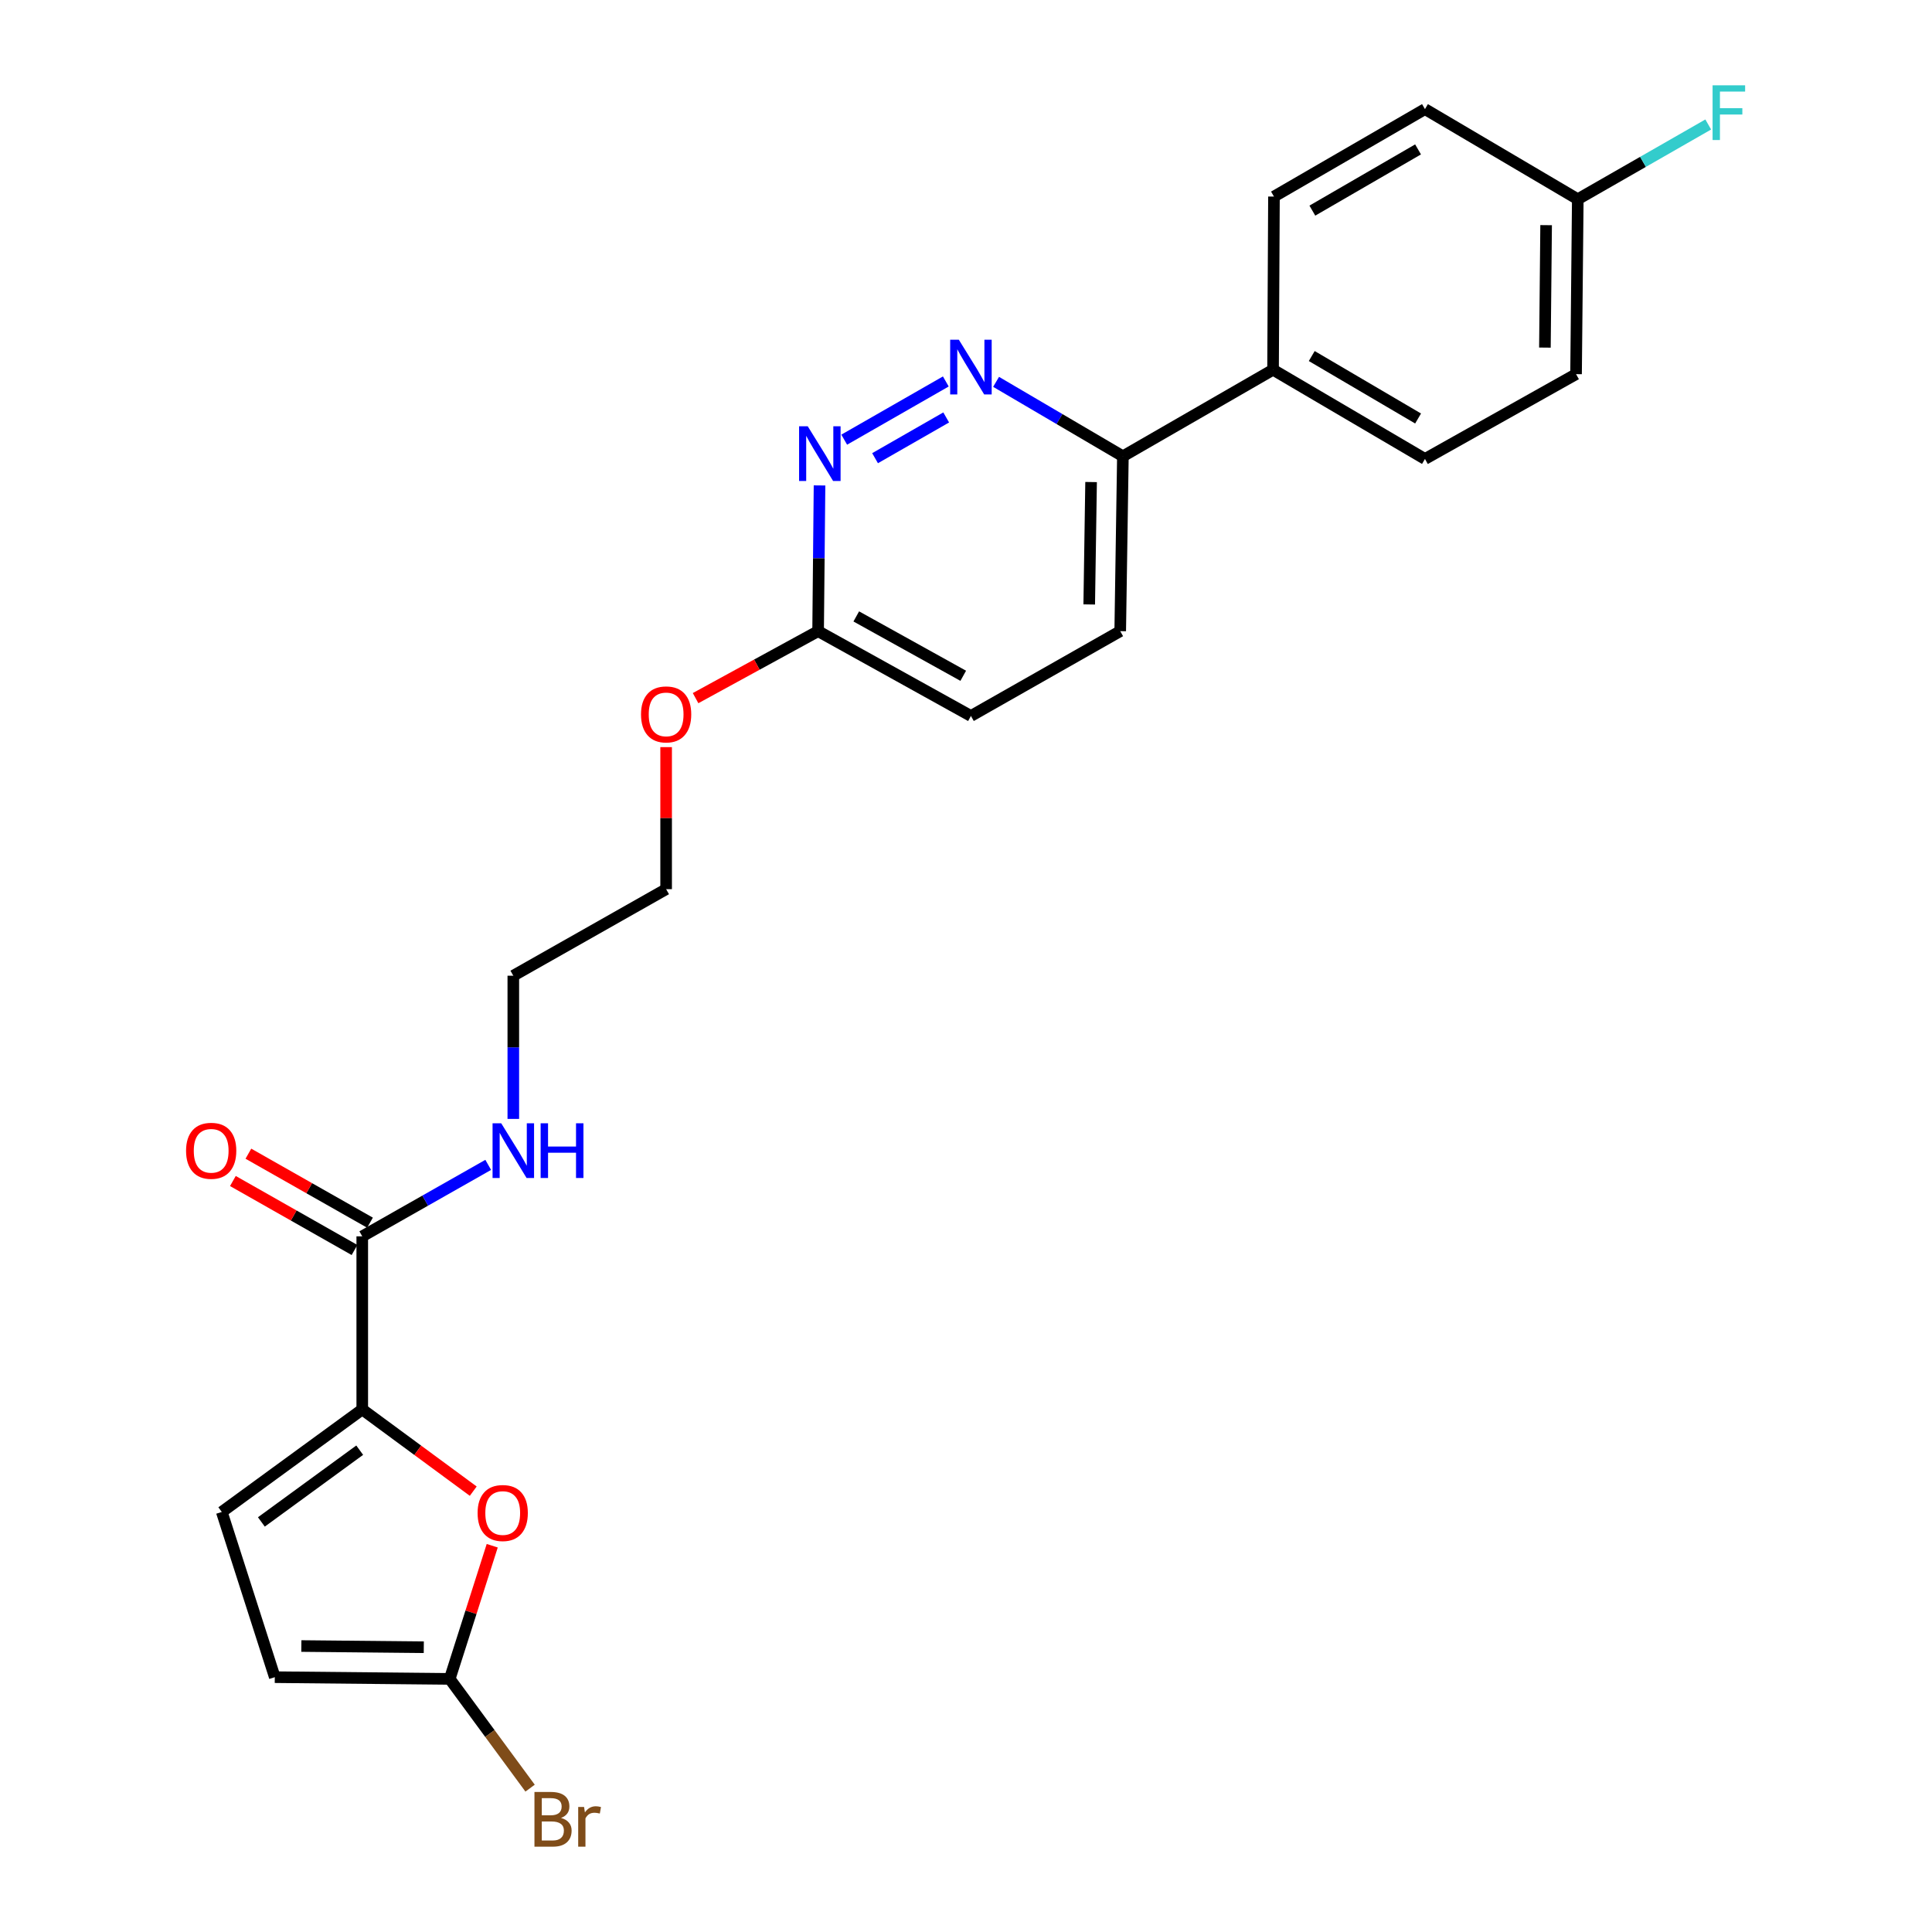 <?xml version='1.0' encoding='iso-8859-1'?>
<svg version='1.1' baseProfile='full'
              xmlns='http://www.w3.org/2000/svg'
                      xmlns:rdkit='http://www.rdkit.org/xml'
                      xmlns:xlink='http://www.w3.org/1999/xlink'
                  xml:space='preserve'
width='1000px' height='1000px' viewBox='0 0 1000 1000'>
<!-- END OF HEADER -->
<rect style='opacity:1.0;fill:#FFFFFF;stroke:none' width='1000' height='1000' x='0' y='0'> </rect>
<path class='bond-0' d='M 187.503,729.519 L 216.226,750.669' style='fill:none;fill-rule:evenodd;stroke:#000000;stroke-width:6px;stroke-linecap:butt;stroke-linejoin:miter;stroke-opacity:1' />
<path class='bond-0' d='M 216.226,750.669 L 244.95,771.818' style='fill:none;fill-rule:evenodd;stroke:#FF0000;stroke-width:6px;stroke-linecap:butt;stroke-linejoin:miter;stroke-opacity:1' />
<path class='bond-3' d='M 187.503,729.519 L 187.503,639.928' style='fill:none;fill-rule:evenodd;stroke:#000000;stroke-width:6px;stroke-linecap:butt;stroke-linejoin:miter;stroke-opacity:1' />
<path class='bond-5' d='M 187.503,729.519 L 114.798,782.583' style='fill:none;fill-rule:evenodd;stroke:#000000;stroke-width:6px;stroke-linecap:butt;stroke-linejoin:miter;stroke-opacity:1' />
<path class='bond-5' d='M 186.18,750.609 L 135.287,787.753' style='fill:none;fill-rule:evenodd;stroke:#000000;stroke-width:6px;stroke-linecap:butt;stroke-linejoin:miter;stroke-opacity:1' />
<path class='bond-1' d='M 254.776,800.068 L 243.774,834.532' style='fill:none;fill-rule:evenodd;stroke:#FF0000;stroke-width:6px;stroke-linecap:butt;stroke-linejoin:miter;stroke-opacity:1' />
<path class='bond-1' d='M 243.774,834.532 L 232.773,868.995' style='fill:none;fill-rule:evenodd;stroke:#000000;stroke-width:6px;stroke-linecap:butt;stroke-linejoin:miter;stroke-opacity:1' />
<path class='bond-15' d='M 232.773,868.995 L 253.574,897.268' style='fill:none;fill-rule:evenodd;stroke:#000000;stroke-width:6px;stroke-linecap:butt;stroke-linejoin:miter;stroke-opacity:1' />
<path class='bond-15' d='M 253.574,897.268 L 274.375,925.541' style='fill:none;fill-rule:evenodd;stroke:#7F4C19;stroke-width:6px;stroke-linecap:butt;stroke-linejoin:miter;stroke-opacity:1' />
<path class='bond-24' d='M 232.773,868.995 L 142.233,868.101' style='fill:none;fill-rule:evenodd;stroke:#000000;stroke-width:6px;stroke-linecap:butt;stroke-linejoin:miter;stroke-opacity:1' />
<path class='bond-24' d='M 219.352,852.607 L 155.974,851.981' style='fill:none;fill-rule:evenodd;stroke:#000000;stroke-width:6px;stroke-linecap:butt;stroke-linejoin:miter;stroke-opacity:1' />
<path class='bond-2' d='M 489.557,197.444 L 436.965,227.572' style='fill:none;fill-rule:evenodd;stroke:#0000FF;stroke-width:6px;stroke-linecap:butt;stroke-linejoin:miter;stroke-opacity:1' />
<path class='bond-2' d='M 489.748,216.068 L 452.933,237.158' style='fill:none;fill-rule:evenodd;stroke:#0000FF;stroke-width:6px;stroke-linecap:butt;stroke-linejoin:miter;stroke-opacity:1' />
<path class='bond-25' d='M 515.57,197.644 L 548.388,216.909' style='fill:none;fill-rule:evenodd;stroke:#0000FF;stroke-width:6px;stroke-linecap:butt;stroke-linejoin:miter;stroke-opacity:1' />
<path class='bond-25' d='M 548.388,216.909 L 581.206,236.174' style='fill:none;fill-rule:evenodd;stroke:#000000;stroke-width:6px;stroke-linecap:butt;stroke-linejoin:miter;stroke-opacity:1' />
<path class='bond-10' d='M 191.513,632.858 L 160.039,615.004' style='fill:none;fill-rule:evenodd;stroke:#000000;stroke-width:6px;stroke-linecap:butt;stroke-linejoin:miter;stroke-opacity:1' />
<path class='bond-10' d='M 160.039,615.004 L 128.565,597.15' style='fill:none;fill-rule:evenodd;stroke:#FF0000;stroke-width:6px;stroke-linecap:butt;stroke-linejoin:miter;stroke-opacity:1' />
<path class='bond-10' d='M 183.492,646.997 L 152.019,629.143' style='fill:none;fill-rule:evenodd;stroke:#000000;stroke-width:6px;stroke-linecap:butt;stroke-linejoin:miter;stroke-opacity:1' />
<path class='bond-10' d='M 152.019,629.143 L 120.545,611.289' style='fill:none;fill-rule:evenodd;stroke:#FF0000;stroke-width:6px;stroke-linecap:butt;stroke-linejoin:miter;stroke-opacity:1' />
<path class='bond-11' d='M 187.503,639.928 L 220.102,621.433' style='fill:none;fill-rule:evenodd;stroke:#000000;stroke-width:6px;stroke-linecap:butt;stroke-linejoin:miter;stroke-opacity:1' />
<path class='bond-11' d='M 220.102,621.433 L 252.701,602.938' style='fill:none;fill-rule:evenodd;stroke:#0000FF;stroke-width:6px;stroke-linecap:butt;stroke-linejoin:miter;stroke-opacity:1' />
<path class='bond-4' d='M 424.186,251.258 L 423.819,288.972' style='fill:none;fill-rule:evenodd;stroke:#0000FF;stroke-width:6px;stroke-linecap:butt;stroke-linejoin:miter;stroke-opacity:1' />
<path class='bond-4' d='M 423.819,288.972 L 423.452,326.687' style='fill:none;fill-rule:evenodd;stroke:#000000;stroke-width:6px;stroke-linecap:butt;stroke-linejoin:miter;stroke-opacity:1' />
<path class='bond-6' d='M 114.798,782.583 L 142.233,868.101' style='fill:none;fill-rule:evenodd;stroke:#000000;stroke-width:6px;stroke-linecap:butt;stroke-linejoin:miter;stroke-opacity:1' />
<path class='bond-7' d='M 581.206,236.174 L 579.824,326.687' style='fill:none;fill-rule:evenodd;stroke:#000000;stroke-width:6px;stroke-linecap:butt;stroke-linejoin:miter;stroke-opacity:1' />
<path class='bond-7' d='M 564.745,249.503 L 563.778,312.862' style='fill:none;fill-rule:evenodd;stroke:#000000;stroke-width:6px;stroke-linecap:butt;stroke-linejoin:miter;stroke-opacity:1' />
<path class='bond-9' d='M 581.206,236.174 L 658.931,191.373' style='fill:none;fill-rule:evenodd;stroke:#000000;stroke-width:6px;stroke-linecap:butt;stroke-linejoin:miter;stroke-opacity:1' />
<path class='bond-8' d='M 423.452,326.687 L 391.74,344.022' style='fill:none;fill-rule:evenodd;stroke:#000000;stroke-width:6px;stroke-linecap:butt;stroke-linejoin:miter;stroke-opacity:1' />
<path class='bond-8' d='M 391.74,344.022 L 360.028,361.358' style='fill:none;fill-rule:evenodd;stroke:#FF0000;stroke-width:6px;stroke-linecap:butt;stroke-linejoin:miter;stroke-opacity:1' />
<path class='bond-16' d='M 423.452,326.687 L 502.55,370.584' style='fill:none;fill-rule:evenodd;stroke:#000000;stroke-width:6px;stroke-linecap:butt;stroke-linejoin:miter;stroke-opacity:1' />
<path class='bond-16' d='M 443.204,319.058 L 498.573,349.786' style='fill:none;fill-rule:evenodd;stroke:#000000;stroke-width:6px;stroke-linecap:butt;stroke-linejoin:miter;stroke-opacity:1' />
<path class='bond-13' d='M 658.931,191.373 L 737.56,237.555' style='fill:none;fill-rule:evenodd;stroke:#000000;stroke-width:6px;stroke-linecap:butt;stroke-linejoin:miter;stroke-opacity:1' />
<path class='bond-13' d='M 678.958,184.285 L 733.998,216.612' style='fill:none;fill-rule:evenodd;stroke:#000000;stroke-width:6px;stroke-linecap:butt;stroke-linejoin:miter;stroke-opacity:1' />
<path class='bond-14' d='M 658.931,191.373 L 659.401,101.746' style='fill:none;fill-rule:evenodd;stroke:#000000;stroke-width:6px;stroke-linecap:butt;stroke-linejoin:miter;stroke-opacity:1' />
<path class='bond-22' d='M 265.689,579.146 L 265.689,542.088' style='fill:none;fill-rule:evenodd;stroke:#0000FF;stroke-width:6px;stroke-linecap:butt;stroke-linejoin:miter;stroke-opacity:1' />
<path class='bond-22' d='M 265.689,542.088 L 265.689,505.03' style='fill:none;fill-rule:evenodd;stroke:#000000;stroke-width:6px;stroke-linecap:butt;stroke-linejoin:miter;stroke-opacity:1' />
<path class='bond-12' d='M 579.824,326.687 L 502.55,370.584' style='fill:none;fill-rule:evenodd;stroke:#000000;stroke-width:6px;stroke-linecap:butt;stroke-linejoin:miter;stroke-opacity:1' />
<path class='bond-18' d='M 737.56,237.555 L 815.764,193.658' style='fill:none;fill-rule:evenodd;stroke:#000000;stroke-width:6px;stroke-linecap:butt;stroke-linejoin:miter;stroke-opacity:1' />
<path class='bond-19' d='M 659.401,101.746 L 737.56,56.476' style='fill:none;fill-rule:evenodd;stroke:#000000;stroke-width:6px;stroke-linecap:butt;stroke-linejoin:miter;stroke-opacity:1' />
<path class='bond-19' d='M 679.272,109.021 L 733.983,77.332' style='fill:none;fill-rule:evenodd;stroke:#000000;stroke-width:6px;stroke-linecap:butt;stroke-linejoin:miter;stroke-opacity:1' />
<path class='bond-17' d='M 816.658,103.118 L 737.56,56.476' style='fill:none;fill-rule:evenodd;stroke:#000000;stroke-width:6px;stroke-linecap:butt;stroke-linejoin:miter;stroke-opacity:1' />
<path class='bond-20' d='M 816.658,103.118 L 850.419,83.776' style='fill:none;fill-rule:evenodd;stroke:#000000;stroke-width:6px;stroke-linecap:butt;stroke-linejoin:miter;stroke-opacity:1' />
<path class='bond-20' d='M 850.419,83.776 L 884.18,64.433' style='fill:none;fill-rule:evenodd;stroke:#33CCCC;stroke-width:6px;stroke-linecap:butt;stroke-linejoin:miter;stroke-opacity:1' />
<path class='bond-26' d='M 816.658,103.118 L 815.764,193.658' style='fill:none;fill-rule:evenodd;stroke:#000000;stroke-width:6px;stroke-linecap:butt;stroke-linejoin:miter;stroke-opacity:1' />
<path class='bond-26' d='M 800.27,116.539 L 799.644,179.917' style='fill:none;fill-rule:evenodd;stroke:#000000;stroke-width:6px;stroke-linecap:butt;stroke-linejoin:miter;stroke-opacity:1' />
<path class='bond-21' d='M 344.787,386.713 L 344.787,423.471' style='fill:none;fill-rule:evenodd;stroke:#FF0000;stroke-width:6px;stroke-linecap:butt;stroke-linejoin:miter;stroke-opacity:1' />
<path class='bond-21' d='M 344.787,423.471 L 344.787,460.23' style='fill:none;fill-rule:evenodd;stroke:#000000;stroke-width:6px;stroke-linecap:butt;stroke-linejoin:miter;stroke-opacity:1' />
<path class='bond-23' d='M 265.689,505.03 L 344.787,460.23' style='fill:none;fill-rule:evenodd;stroke:#000000;stroke-width:6px;stroke-linecap:butt;stroke-linejoin:miter;stroke-opacity:1' />
<path  class='atom-1' d='M 247.207 783.132
Q 247.207 776.332, 250.567 772.532
Q 253.927 768.732, 260.207 768.732
Q 266.487 768.732, 269.847 772.532
Q 273.207 776.332, 273.207 783.132
Q 273.207 790.012, 269.807 793.932
Q 266.407 797.812, 260.207 797.812
Q 253.967 797.812, 250.567 793.932
Q 247.207 790.052, 247.207 783.132
M 260.207 794.612
Q 264.527 794.612, 266.847 791.732
Q 269.207 788.812, 269.207 783.132
Q 269.207 777.572, 266.847 774.772
Q 264.527 771.932, 260.207 771.932
Q 255.887 771.932, 253.527 774.732
Q 251.207 777.532, 251.207 783.132
Q 251.207 788.852, 253.527 791.732
Q 255.887 794.612, 260.207 794.612
' fill='#FF0000'/>
<path  class='atom-3' d='M 496.29 175.841
L 505.57 190.841
Q 506.49 192.321, 507.97 195.001
Q 509.45 197.681, 509.53 197.841
L 509.53 175.841
L 513.29 175.841
L 513.29 204.161
L 509.41 204.161
L 499.45 187.761
Q 498.29 185.841, 497.05 183.641
Q 495.85 181.441, 495.49 180.761
L 495.49 204.161
L 491.81 204.161
L 491.81 175.841
L 496.29 175.841
' fill='#0000FF'/>
<path  class='atom-5' d='M 418.086 220.641
L 427.366 235.641
Q 428.286 237.121, 429.766 239.801
Q 431.246 242.481, 431.326 242.641
L 431.326 220.641
L 435.086 220.641
L 435.086 248.961
L 431.206 248.961
L 421.246 232.561
Q 420.086 230.641, 418.846 228.441
Q 417.646 226.241, 417.286 225.561
L 417.286 248.961
L 413.606 248.961
L 413.606 220.641
L 418.086 220.641
' fill='#0000FF'/>
<path  class='atom-11' d='M 96.308 595.65
Q 96.308 588.85, 99.668 585.05
Q 103.027 581.25, 109.307 581.25
Q 115.587 581.25, 118.947 585.05
Q 122.307 588.85, 122.307 595.65
Q 122.307 602.53, 118.907 606.45
Q 115.507 610.33, 109.307 610.33
Q 103.067 610.33, 99.668 606.45
Q 96.308 602.57, 96.308 595.65
M 109.307 607.13
Q 113.627 607.13, 115.947 604.25
Q 118.307 601.33, 118.307 595.65
Q 118.307 590.09, 115.947 587.29
Q 113.627 584.45, 109.307 584.45
Q 104.987 584.45, 102.627 587.25
Q 100.307 590.05, 100.307 595.65
Q 100.307 601.37, 102.627 604.25
Q 104.987 607.13, 109.307 607.13
' fill='#FF0000'/>
<path  class='atom-12' d='M 259.429 581.41
L 268.709 596.41
Q 269.629 597.89, 271.109 600.57
Q 272.589 603.25, 272.669 603.41
L 272.669 581.41
L 276.429 581.41
L 276.429 609.73
L 272.549 609.73
L 262.589 593.33
Q 261.429 591.41, 260.189 589.21
Q 258.989 587.01, 258.629 586.33
L 258.629 609.73
L 254.949 609.73
L 254.949 581.41
L 259.429 581.41
' fill='#0000FF'/>
<path  class='atom-12' d='M 279.829 581.41
L 283.669 581.41
L 283.669 593.45
L 298.149 593.45
L 298.149 581.41
L 301.989 581.41
L 301.989 609.73
L 298.149 609.73
L 298.149 596.65
L 283.669 596.65
L 283.669 609.73
L 279.829 609.73
L 279.829 581.41
' fill='#0000FF'/>
<path  class='atom-16' d='M 290.391 940.962
Q 293.111 941.722, 294.471 943.402
Q 295.871 945.042, 295.871 947.482
Q 295.871 951.402, 293.351 953.642
Q 290.871 955.842, 286.151 955.842
L 276.631 955.842
L 276.631 927.522
L 284.991 927.522
Q 289.831 927.522, 292.271 929.482
Q 294.711 931.442, 294.711 935.042
Q 294.711 939.322, 290.391 940.962
M 280.431 930.722
L 280.431 939.602
L 284.991 939.602
Q 287.791 939.602, 289.231 938.482
Q 290.711 937.322, 290.711 935.042
Q 290.711 930.722, 284.991 930.722
L 280.431 930.722
M 286.151 952.642
Q 288.911 952.642, 290.391 951.322
Q 291.871 950.002, 291.871 947.482
Q 291.871 945.162, 290.231 944.002
Q 288.631 942.802, 285.551 942.802
L 280.431 942.802
L 280.431 952.642
L 286.151 952.642
' fill='#7F4C19'/>
<path  class='atom-16' d='M 302.311 935.282
L 302.751 938.122
Q 304.911 934.922, 308.431 934.922
Q 309.551 934.922, 311.071 935.322
L 310.471 938.682
Q 308.751 938.282, 307.791 938.282
Q 306.111 938.282, 304.991 938.962
Q 303.911 939.602, 303.031 941.162
L 303.031 955.842
L 299.271 955.842
L 299.271 935.282
L 302.311 935.282
' fill='#7F4C19'/>
<path  class='atom-21' d='M 886.433 44.158
L 903.273 44.158
L 903.273 47.398
L 890.233 47.398
L 890.233 55.998
L 901.833 55.998
L 901.833 59.278
L 890.233 59.278
L 890.233 72.478
L 886.433 72.478
L 886.433 44.158
' fill='#33CCCC'/>
<path  class='atom-22' d='M 331.787 369.77
Q 331.787 362.97, 335.147 359.17
Q 338.507 355.37, 344.787 355.37
Q 351.067 355.37, 354.427 359.17
Q 357.787 362.97, 357.787 369.77
Q 357.787 376.65, 354.387 380.57
Q 350.987 384.45, 344.787 384.45
Q 338.547 384.45, 335.147 380.57
Q 331.787 376.69, 331.787 369.77
M 344.787 381.25
Q 349.107 381.25, 351.427 378.37
Q 353.787 375.45, 353.787 369.77
Q 353.787 364.21, 351.427 361.41
Q 349.107 358.57, 344.787 358.57
Q 340.467 358.57, 338.107 361.37
Q 335.787 364.17, 335.787 369.77
Q 335.787 375.49, 338.107 378.37
Q 340.467 381.25, 344.787 381.25
' fill='#FF0000'/>
</svg>
